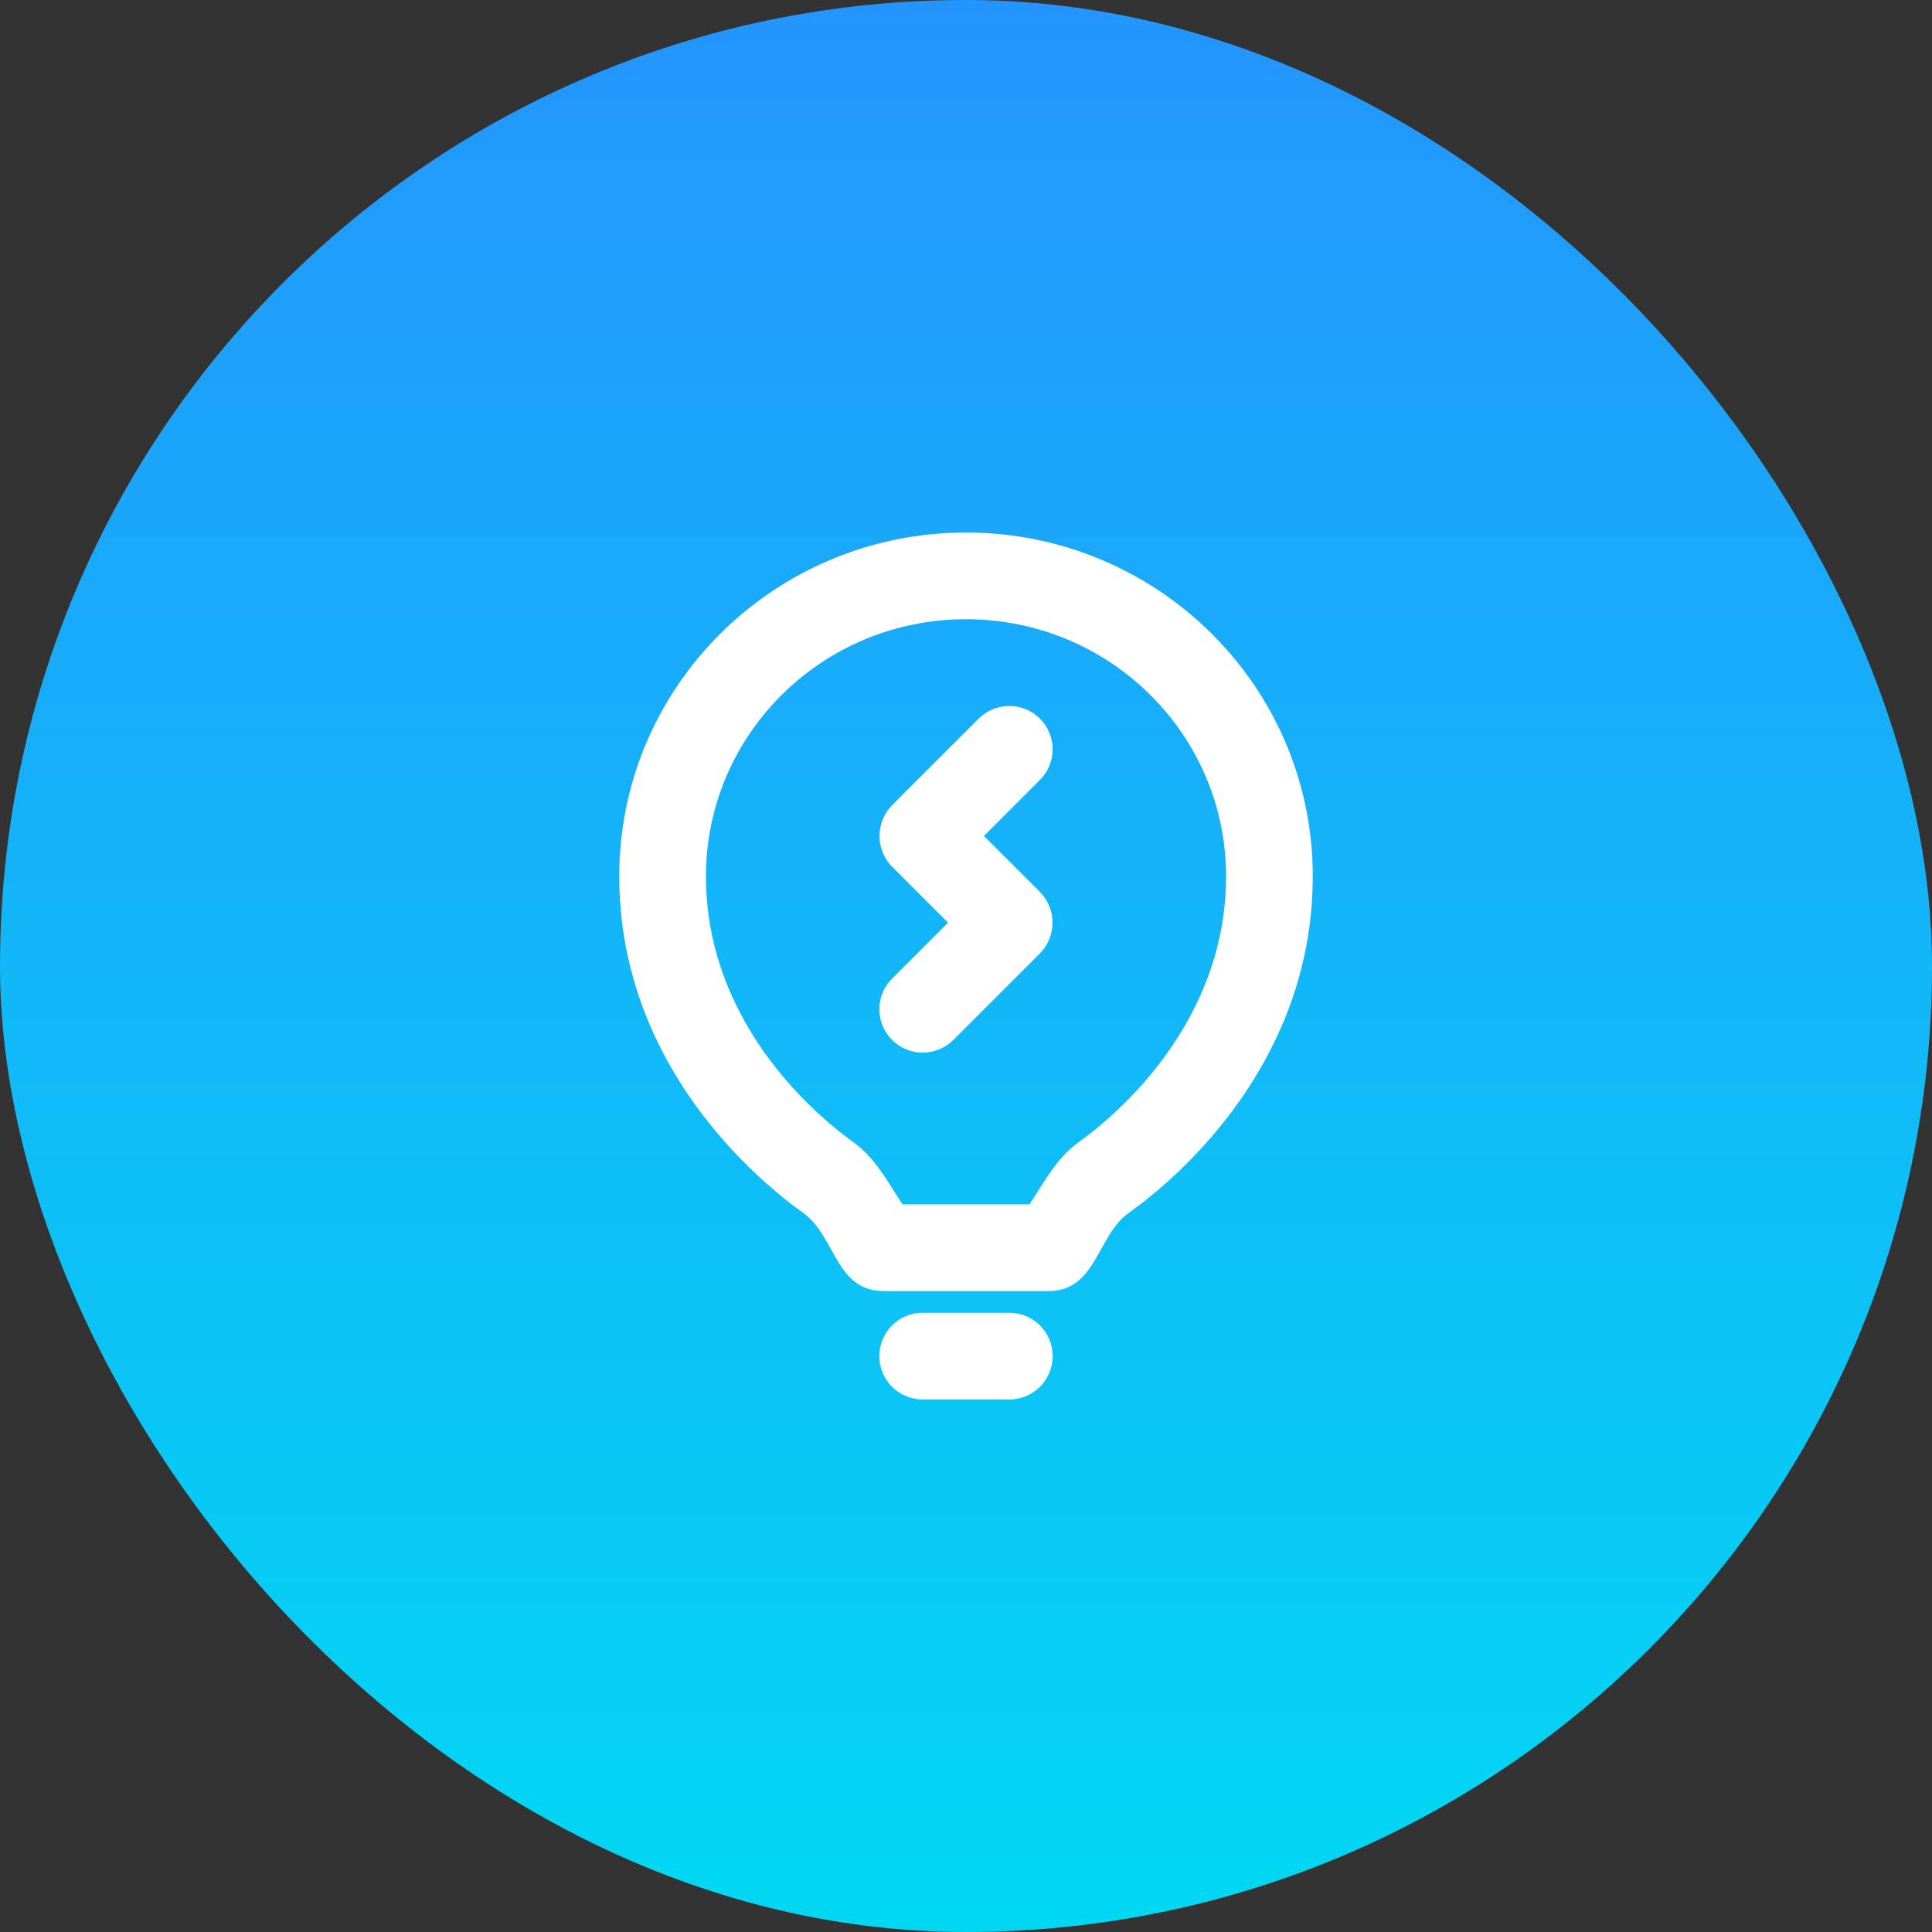 <svg width="52" height="52" viewBox="0 0 52 52" fill="none" xmlns="http://www.w3.org/2000/svg">
<rect x="0" y="0" width="52" height="52" fill="#333333" stroke="none"/>
<rect width="52" height="52" rx="26" fill="url(#paint0_linear_10698_18412)"/>
<g clip-path="url(#clip0_10698_18412)">
<path d="M27.167 35.333C27.476 35.333 27.773 35.456 27.992 35.675C28.21 35.894 28.333 36.19 28.333 36.5C28.333 36.809 28.21 37.106 27.992 37.325C27.773 37.543 27.476 37.666 27.167 37.666H24.833C24.524 37.666 24.227 37.543 24.008 37.325C23.79 37.106 23.667 36.809 23.667 36.5C23.667 36.19 23.79 35.894 24.008 35.675C24.227 35.456 24.524 35.333 24.833 35.333H27.167ZM26 14.333C31.145 14.333 35.333 18.466 35.333 23.588C35.333 27.095 33.558 29.65 32.09 31.165L31.759 31.495L31.444 31.789L31.15 32.045L30.765 32.36L30.382 32.645C30.153 32.806 29.985 33.029 29.838 33.269L29.669 33.562L29.505 33.856C29.225 34.337 28.9 34.75 28.209 34.75H23.791C23.1 34.75 22.775 34.337 22.497 33.856L22.248 33.415C22.079 33.12 21.892 32.839 21.618 32.645L21.347 32.446L21.115 32.265L20.85 32.045L20.556 31.789L20.241 31.495L19.909 31.165C18.442 29.65 16.667 27.095 16.667 23.588C16.667 18.466 20.855 14.333 26 14.333ZM26 16.666C22.123 16.666 19 19.776 19 23.588C19 26.649 20.788 28.831 22.025 29.971L22.311 30.225L22.568 30.438L22.883 30.68L22.967 30.741C23.334 31 23.607 31.36 23.856 31.737L24.291 32.416H27.709L28.144 31.737C28.393 31.36 28.666 31 29.033 30.741L29.317 30.529L29.557 30.336L29.829 30.103C31.066 29.005 33 26.772 33 23.588C33 19.776 29.877 16.666 26 16.666ZM26.342 19.341C26.552 19.132 26.834 19.011 27.13 19.002C27.426 18.993 27.715 19.097 27.937 19.293C28.159 19.489 28.299 19.762 28.327 20.057C28.355 20.352 28.27 20.647 28.088 20.881L27.991 20.991L26.483 22.5L27.983 24C28.408 24.425 28.441 25.093 28.081 25.555L27.983 25.666L25.658 27.991C25.448 28.2 25.166 28.322 24.87 28.331C24.574 28.34 24.285 28.236 24.063 28.04C23.841 27.844 23.701 27.57 23.673 27.276C23.645 26.98 23.73 26.686 23.912 26.451L24.009 26.341L25.517 24.833L24.017 23.333C23.814 23.13 23.692 22.86 23.674 22.574C23.656 22.287 23.743 22.004 23.919 21.777L24.017 21.667L26.342 19.341Z" fill="white"/>
</g>
<defs>
<linearGradient id="paint0_linear_10698_18412" x1="26" y1="0" x2="26" y2="52" gradientUnits="userSpaceOnUse">
<stop stop-color="#2495FE"/>
<stop offset="1" stop-color="#00D8F3"/>
</linearGradient>
<clipPath id="clip0_10698_18412">
<rect width="28" height="28" fill="white" transform="translate(12 12)"/>
</clipPath>
</defs>
</svg>
